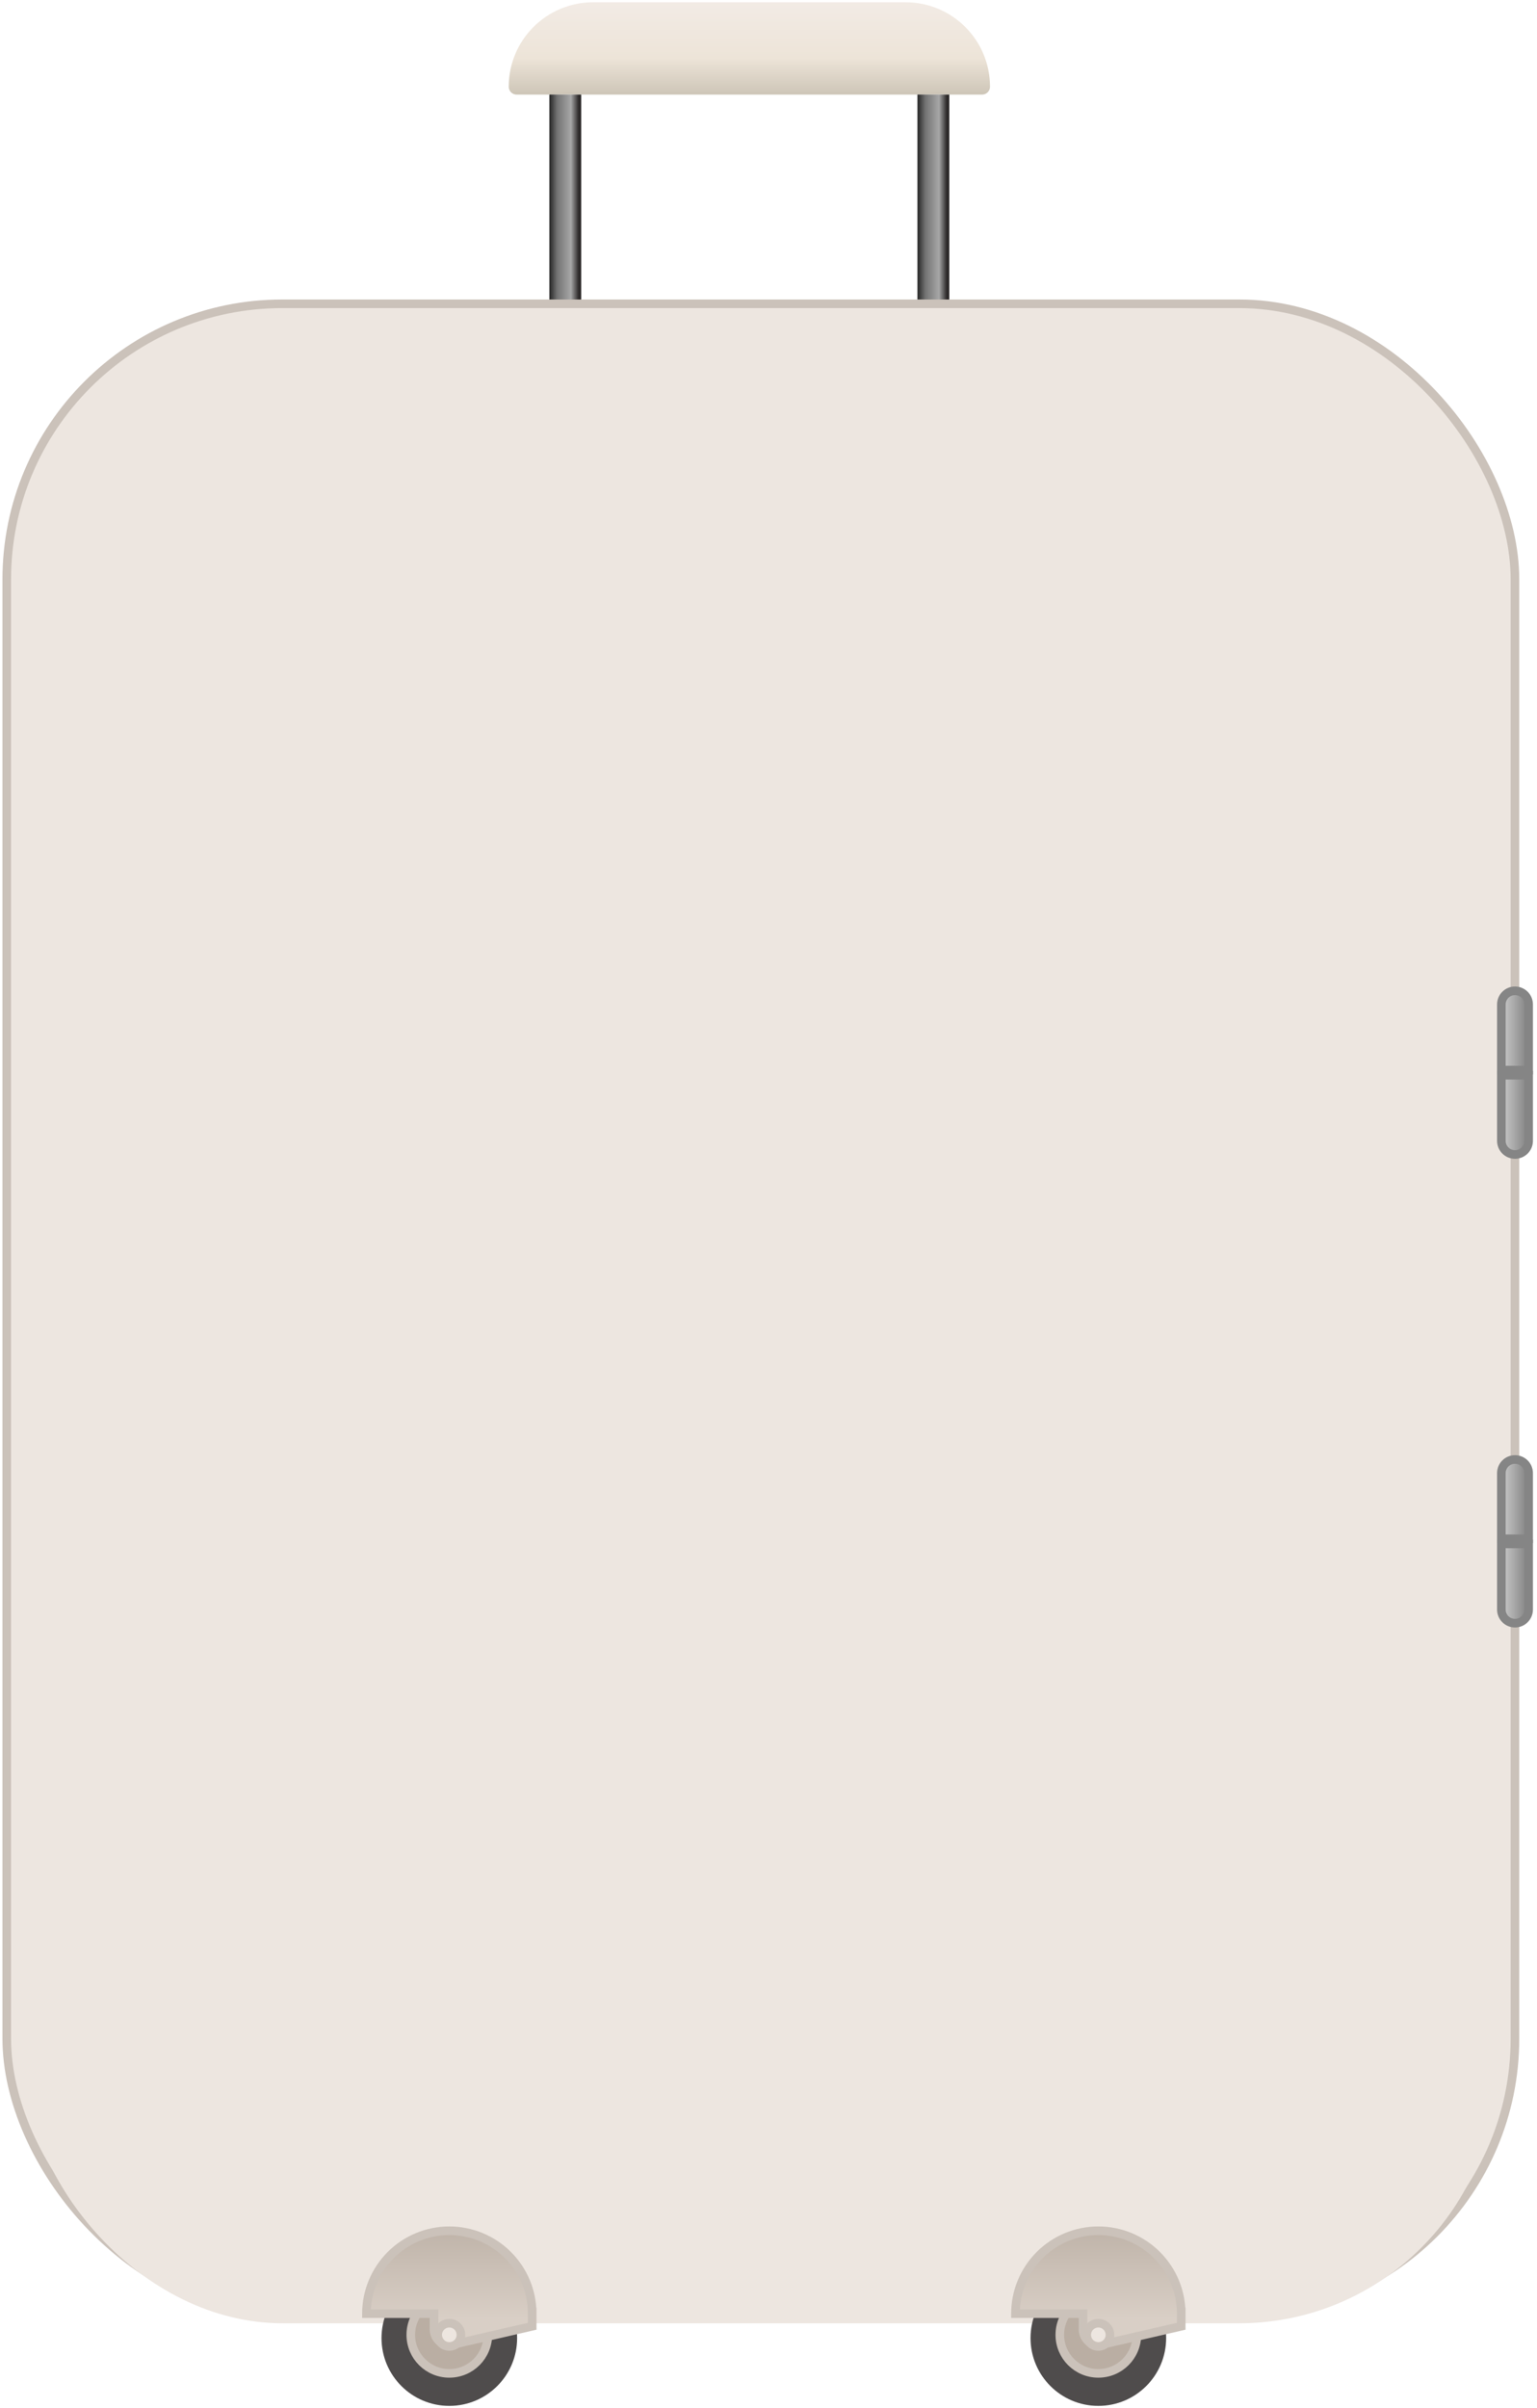 <svg width="357" height="559" viewBox="0 0 357 559" fill="none" xmlns="http://www.w3.org/2000/svg">
<path d="M229.95 20.127C229.95 9.302 221.174 0.526 210.349 0.526L137.765 0.526C126.94 0.526 118.164 9.302 118.164 20.127V20.127C118.164 21.142 118.987 21.965 120.001 21.965L228.113 21.965C229.127 21.965 229.95 21.142 229.95 20.127V20.127Z" fill="url(#paint0_linear_74_416)"/>
<rect x="213.119" y="21.965" width="7.375" height="51.861" fill="url(#paint1_linear_74_416)"/>
<rect x="213.119" y="21.965" width="7.375" height="51.861" fill="url(#paint2_linear_74_416)"/>
<rect x="127.619" y="21.965" width="7.375" height="51.861" fill="url(#paint3_linear_74_416)"/>
<rect x="127.619" y="21.965" width="7.375" height="51.861" fill="url(#paint4_linear_74_416)"/>
<rect x="1.567" y="70.535" width="350.313" height="466.75" rx="64" fill="#EDE6E0" stroke="#CBC2BA" stroke-width="2"/>
<g filter="url(#filter0_i_74_416)">
<rect x="5.724" y="73.826" width="342" height="460.574" rx="60" fill="#EDE6E0"/>
</g>
<g filter="url(#filter1_d_74_416)">
<path d="M116.724 73.502C116.724 85.091 126.118 94.485 137.707 94.485H215.407C226.996 94.485 236.39 85.091 236.39 73.502V73.502C236.39 72.415 235.51 71.535 234.423 71.535H118.691C117.604 71.535 116.724 72.415 116.724 73.502V73.502Z" fill="#EDE6E0"/>
</g>
<path d="M355.057 233.201V248.44H348.724V233.201C348.724 231.452 350.141 230.035 351.89 230.035C353.639 230.035 355.057 231.452 355.057 233.201Z" fill="url(#paint5_linear_74_416)" stroke="#858585" stroke-width="2"/>
<path d="M348.724 249.63H355.057V264.868C355.057 266.617 353.639 268.035 351.89 268.035C350.141 268.035 348.724 266.617 348.724 264.868V249.63Z" fill="url(#paint6_linear_74_416)" stroke="#858585" stroke-width="2"/>
<path d="M355.057 342.015V357.253H348.724V342.015C348.724 340.266 350.141 338.849 351.89 338.849C353.639 338.849 355.057 340.266 355.057 342.015Z" fill="url(#paint7_linear_74_416)" stroke="#858585" stroke-width="2"/>
<path d="M348.724 358.444H355.057V373.682C355.057 375.431 353.639 376.849 351.89 376.849C350.141 376.849 348.724 375.431 348.724 373.682V358.444Z" fill="url(#paint8_linear_74_416)" stroke="#858585" stroke-width="2"/>
<circle cx="255.111" cy="542.824" r="15.75" fill="#4F4C4C"/>
<circle cx="255.111" cy="542.074" r="8.949" fill="#BAAEA3" stroke="#CBC2BA" stroke-width="2"/>
<circle cx="255.111" cy="542.824" r="1.664" fill="#4F4C4C"/>
<path fill-rule="evenodd" clip-rule="evenodd" d="M237.326 529.793C236.359 532.128 235.861 534.632 235.861 537.16L251.557 537.16V540.81C251.557 542.841 253.204 544.488 255.235 544.488L274.361 540.086V537.16V536.785H274.357C274.31 534.384 273.815 532.013 272.895 529.793C271.928 527.457 270.51 525.335 268.722 523.548C266.935 521.76 264.813 520.342 262.477 519.375C260.142 518.407 257.639 517.91 255.111 517.91C252.583 517.91 250.079 518.407 247.744 519.375C245.408 520.342 243.286 521.76 241.499 523.548C239.711 525.335 238.293 527.457 237.326 529.793Z" fill="url(#paint9_linear_74_416)"/>
<path d="M235.861 537.16H234.861V538.16L235.861 538.16L235.861 537.16ZM237.326 529.793L238.25 530.176L238.25 530.176L237.326 529.793ZM251.557 537.16H252.557V536.16L251.557 536.16L251.557 537.16ZM255.235 544.488V545.488H255.349L255.459 545.462L255.235 544.488ZM274.361 540.086L274.585 541.06L275.361 540.882V540.086H274.361ZM274.361 536.785H275.361V535.785H274.361V536.785ZM274.357 536.785L273.357 536.804L273.376 537.785H274.357V536.785ZM272.895 529.793L271.971 530.176L271.971 530.176L272.895 529.793ZM268.722 523.548L268.015 524.255L268.015 524.255L268.722 523.548ZM262.477 519.375L262.86 518.451L262.86 518.451L262.477 519.375ZM255.111 517.91L255.111 518.91H255.111V517.91ZM247.744 519.375L247.361 518.451L247.744 519.375ZM241.499 523.548L240.792 522.841L240.792 522.841L241.499 523.548ZM236.861 537.16C236.861 534.763 237.333 532.39 238.25 530.176L236.402 529.41C235.384 531.867 234.861 534.5 234.861 537.16H236.861ZM251.557 536.16L235.861 536.16L235.861 538.16L251.557 538.16L251.557 536.16ZM250.557 537.16V540.81H252.557V537.16H250.557ZM250.557 540.81C250.557 543.393 252.651 545.488 255.235 545.488V543.488C253.756 543.488 252.557 542.289 252.557 540.81H250.557ZM255.459 545.462L274.585 541.06L274.136 539.111L255.011 543.513L255.459 545.462ZM275.361 540.086V537.16H273.361V540.086H275.361ZM275.361 537.16V536.785H273.361V537.16H275.361ZM274.361 535.785H274.357V537.785H274.361V535.785ZM271.971 530.176C272.843 532.28 273.313 534.528 273.357 536.804L275.357 536.765C275.308 534.24 274.786 531.746 273.819 529.41L271.971 530.176ZM268.015 524.255C269.71 525.95 271.054 527.961 271.971 530.176L273.819 529.41C272.802 526.953 271.31 524.721 269.43 522.841L268.015 524.255ZM262.095 520.299C264.309 521.216 266.321 522.56 268.015 524.255L269.43 522.841C267.549 520.96 265.317 519.469 262.86 518.451L262.095 520.299ZM255.111 518.91C257.507 518.91 259.88 519.382 262.095 520.299L262.86 518.451C260.403 517.433 257.77 516.91 255.111 516.91V518.91ZM248.127 520.299C250.341 519.382 252.714 518.91 255.111 518.91L255.111 516.91C252.451 516.91 249.818 517.433 247.361 518.451L248.127 520.299ZM242.206 524.255C243.901 522.56 245.912 521.216 248.127 520.299L247.361 518.451C244.904 519.469 242.672 520.96 240.792 522.841L242.206 524.255ZM238.25 530.176C239.167 527.961 240.511 525.95 242.206 524.255L240.792 522.841C238.911 524.721 237.42 526.953 236.402 529.41L238.25 530.176Z" fill="#CBC2BA"/>
<circle cx="255.111" cy="542.074" r="2.696" fill="#EDE6E0" stroke="#CBC2BA" stroke-width="2"/>
<circle cx="104.364" cy="542.824" r="15.75" fill="#4F4C4C"/>
<circle cx="104.364" cy="542.074" r="8.949" fill="#BAAEA3" stroke="#CBC2BA" stroke-width="2"/>
<path fill-rule="evenodd" clip-rule="evenodd" d="M86.579 529.793C85.612 532.128 85.114 534.632 85.114 537.16L100.81 537.16V540.81C100.81 542.841 102.457 544.488 104.488 544.488L123.614 540.086V537.16V536.785H123.61C123.563 534.384 123.068 532.013 122.148 529.793C121.181 527.457 119.763 525.335 117.976 523.548C116.188 521.76 114.066 520.342 111.73 519.375C109.395 518.407 106.892 517.91 104.364 517.91C101.836 517.91 99.333 518.407 96.997 519.375C94.662 520.342 92.54 521.76 90.752 523.548C88.964 525.335 87.546 527.457 86.579 529.793Z" fill="url(#paint10_linear_74_416)"/>
<path d="M85.114 537.16H84.114V538.16L85.114 538.16L85.114 537.16ZM86.579 529.793L87.503 530.176L87.503 530.176L86.579 529.793ZM100.81 537.16H101.81V536.16L100.81 536.16L100.81 537.16ZM104.488 544.488V545.488H104.602L104.712 545.462L104.488 544.488ZM123.614 540.086L123.838 541.06L124.614 540.882V540.086H123.614ZM123.614 536.785H124.614V535.785H123.614V536.785ZM123.61 536.785L122.61 536.804L122.629 537.785H123.61V536.785ZM122.148 529.793L121.225 530.176L121.225 530.176L122.148 529.793ZM117.976 523.548L117.268 524.255L117.268 524.255L117.976 523.548ZM111.73 519.375L112.113 518.451L112.113 518.451L111.73 519.375ZM104.364 517.91L104.364 518.91H104.364V517.91ZM96.997 519.375L96.614 518.451L96.997 519.375ZM90.752 523.548L90.045 522.841L90.045 522.841L90.752 523.548ZM86.114 537.16C86.114 534.763 86.586 532.39 87.503 530.176L85.655 529.41C84.638 531.867 84.114 534.5 84.114 537.16H86.114ZM100.81 536.16L85.114 536.16L85.114 538.16L100.81 538.16L100.81 536.16ZM99.81 537.16V540.81H101.81V537.16H99.81ZM99.81 540.81C99.81 543.393 101.905 545.488 104.488 545.488V543.488C103.009 543.488 101.81 542.289 101.81 540.81H99.81ZM104.712 545.462L123.838 541.06L123.389 539.111L104.264 543.513L104.712 545.462ZM124.614 540.086V537.16H122.614V540.086H124.614ZM124.614 537.16V536.785H122.614V537.16H124.614ZM123.614 535.785H123.61V537.785H123.614V535.785ZM121.225 530.176C122.096 532.28 122.566 534.528 122.61 536.804L124.61 536.765C124.561 534.24 124.04 531.746 123.072 529.41L121.225 530.176ZM117.268 524.255C118.963 525.95 120.307 527.961 121.225 530.176L123.072 529.41C122.055 526.953 120.563 524.721 118.683 522.841L117.268 524.255ZM111.348 520.299C113.562 521.216 115.574 522.56 117.268 524.255L118.683 522.841C116.802 520.96 114.57 519.469 112.113 518.451L111.348 520.299ZM104.364 518.91C106.76 518.91 109.134 519.382 111.348 520.299L112.113 518.451C109.656 517.433 107.023 516.91 104.364 516.91V518.91ZM97.38 520.299C99.594 519.382 101.967 518.91 104.364 518.91L104.364 516.91C101.705 516.91 99.071 517.433 96.614 518.451L97.38 520.299ZM91.459 524.255C93.154 522.56 95.166 521.216 97.38 520.299L96.614 518.451C94.158 519.469 91.925 520.96 90.045 522.841L91.459 524.255ZM87.503 530.176C88.42 527.961 89.764 525.95 91.459 524.255L90.045 522.841C88.165 524.721 86.673 526.953 85.655 529.41L87.503 530.176Z" fill="#CBC2BA"/>
<circle cx="104.364" cy="542.074" r="2.696" fill="#EDE6E0" stroke="#CBC2BA" stroke-width="2"/>
<defs>
<filter id="filter0_i_74_416" x="5.724" y="73.826" width="342" height="465.574" filterUnits="userSpaceOnUse" color-interpolation-filters="sRGB">
<feFlood flood-opacity="0" result="BackgroundImageFix"/>
<feBlend mode="normal" in="SourceGraphic" in2="BackgroundImageFix" result="shape"/>
<feColorMatrix in="SourceAlpha" type="matrix" values="0 0 0 0 0 0 0 0 0 0 0 0 0 0 0 0 0 0 127 0" result="hardAlpha"/>
<feOffset dy="5"/>
<feGaussianBlur stdDeviation="10.65"/>
<feComposite in2="hardAlpha" operator="arithmetic" k2="-1" k3="1"/>
<feColorMatrix type="matrix" values="0 0 0 0 0.731 0 0 0 0 0.682 0 0 0 0 0.637 0 0 0 1 0"/>
<feBlend mode="normal" in2="shape" result="effect1_innerShadow_74_416"/>
</filter>
<filter id="filter1_d_74_416" x="111.624" y="70.435" width="129.867" height="33.15" filterUnits="userSpaceOnUse" color-interpolation-filters="sRGB">
<feFlood flood-opacity="0" result="BackgroundImageFix"/>
<feColorMatrix in="SourceAlpha" type="matrix" values="0 0 0 0 0 0 0 0 0 0 0 0 0 0 0 0 0 0 127 0" result="hardAlpha"/>
<feOffset dy="4"/>
<feGaussianBlur stdDeviation="2.55"/>
<feComposite in2="hardAlpha" operator="out"/>
<feColorMatrix type="matrix" values="0 0 0 0 0.769 0 0 0 0 0.722 0 0 0 0 0.682 0 0 0 0.5 0"/>
<feBlend mode="normal" in2="BackgroundImageFix" result="effect1_dropShadow_74_416"/>
<feBlend mode="normal" in="SourceGraphic" in2="effect1_dropShadow_74_416" result="shape"/>
</filter>
<linearGradient id="paint0_linear_74_416" x1="177.606" y1="21.965" x2="177.606" y2="0.526" gradientUnits="userSpaceOnUse">
<stop stop-color="#CDC5B7"/>
<stop offset="0.395" stop-color="#EDE4D8"/>
<stop offset="1" stop-color="#F2EBE5"/>
</linearGradient>
<linearGradient id="paint1_linear_74_416" x1="220.494" y1="73.826" x2="213.119" y2="73.826" gradientUnits="userSpaceOnUse">
<stop offset="0.215" stop-color="#D9D9D9"/>
<stop offset="0.54" stop-color="#D9D9D9"/>
<stop offset="1" stop-color="#737373"/>
</linearGradient>
<linearGradient id="paint2_linear_74_416" x1="220.494" y1="73.826" x2="213.119" y2="73.826" gradientUnits="userSpaceOnUse">
<stop offset="0.08" stop-color="#2D2A2A"/>
<stop offset="0.325" stop-color="#A7A7A7"/>
<stop offset="0.755" stop-color="#737373"/>
<stop offset="1" stop-color="#262626"/>
</linearGradient>
<linearGradient id="paint3_linear_74_416" x1="134.994" y1="73.826" x2="127.619" y2="73.826" gradientUnits="userSpaceOnUse">
<stop offset="0.215" stop-color="#D9D9D9"/>
<stop offset="0.54" stop-color="#D9D9D9"/>
<stop offset="1" stop-color="#737373"/>
</linearGradient>
<linearGradient id="paint4_linear_74_416" x1="134.994" y1="73.826" x2="127.619" y2="73.826" gradientUnits="userSpaceOnUse">
<stop offset="0.08" stop-color="#2D2A2A"/>
<stop offset="0.325" stop-color="#A7A7A7"/>
<stop offset="0.755" stop-color="#737373"/>
<stop offset="1" stop-color="#262626"/>
</linearGradient>
<linearGradient id="paint5_linear_74_416" x1="356.057" y1="239.237" x2="347.724" y2="239.237" gradientUnits="userSpaceOnUse">
<stop stop-color="#737373"/>
<stop offset="1" stop-color="#D9D9D9"/>
</linearGradient>
<linearGradient id="paint6_linear_74_416" x1="356.057" y1="258.832" x2="347.724" y2="258.832" gradientUnits="userSpaceOnUse">
<stop stop-color="#737373"/>
<stop offset="1" stop-color="#D9D9D9"/>
</linearGradient>
<linearGradient id="paint7_linear_74_416" x1="356.057" y1="348.051" x2="347.724" y2="348.051" gradientUnits="userSpaceOnUse">
<stop stop-color="#737373"/>
<stop offset="1" stop-color="#D9D9D9"/>
</linearGradient>
<linearGradient id="paint8_linear_74_416" x1="356.057" y1="367.646" x2="347.724" y2="367.646" gradientUnits="userSpaceOnUse">
<stop stop-color="#737373"/>
<stop offset="1" stop-color="#D9D9D9"/>
</linearGradient>
<linearGradient id="paint9_linear_74_416" x1="261.185" y1="538.413" x2="261.185" y2="513.535" gradientUnits="userSpaceOnUse">
<stop stop-color="#D9CFC6"/>
<stop offset="1" stop-color="#BAAEA3"/>
</linearGradient>
<linearGradient id="paint10_linear_74_416" x1="110.439" y1="538.413" x2="110.439" y2="513.535" gradientUnits="userSpaceOnUse">
<stop stop-color="#D9CFC6"/>
<stop offset="1" stop-color="#BAAEA3"/>
</linearGradient>
</defs>
</svg>
